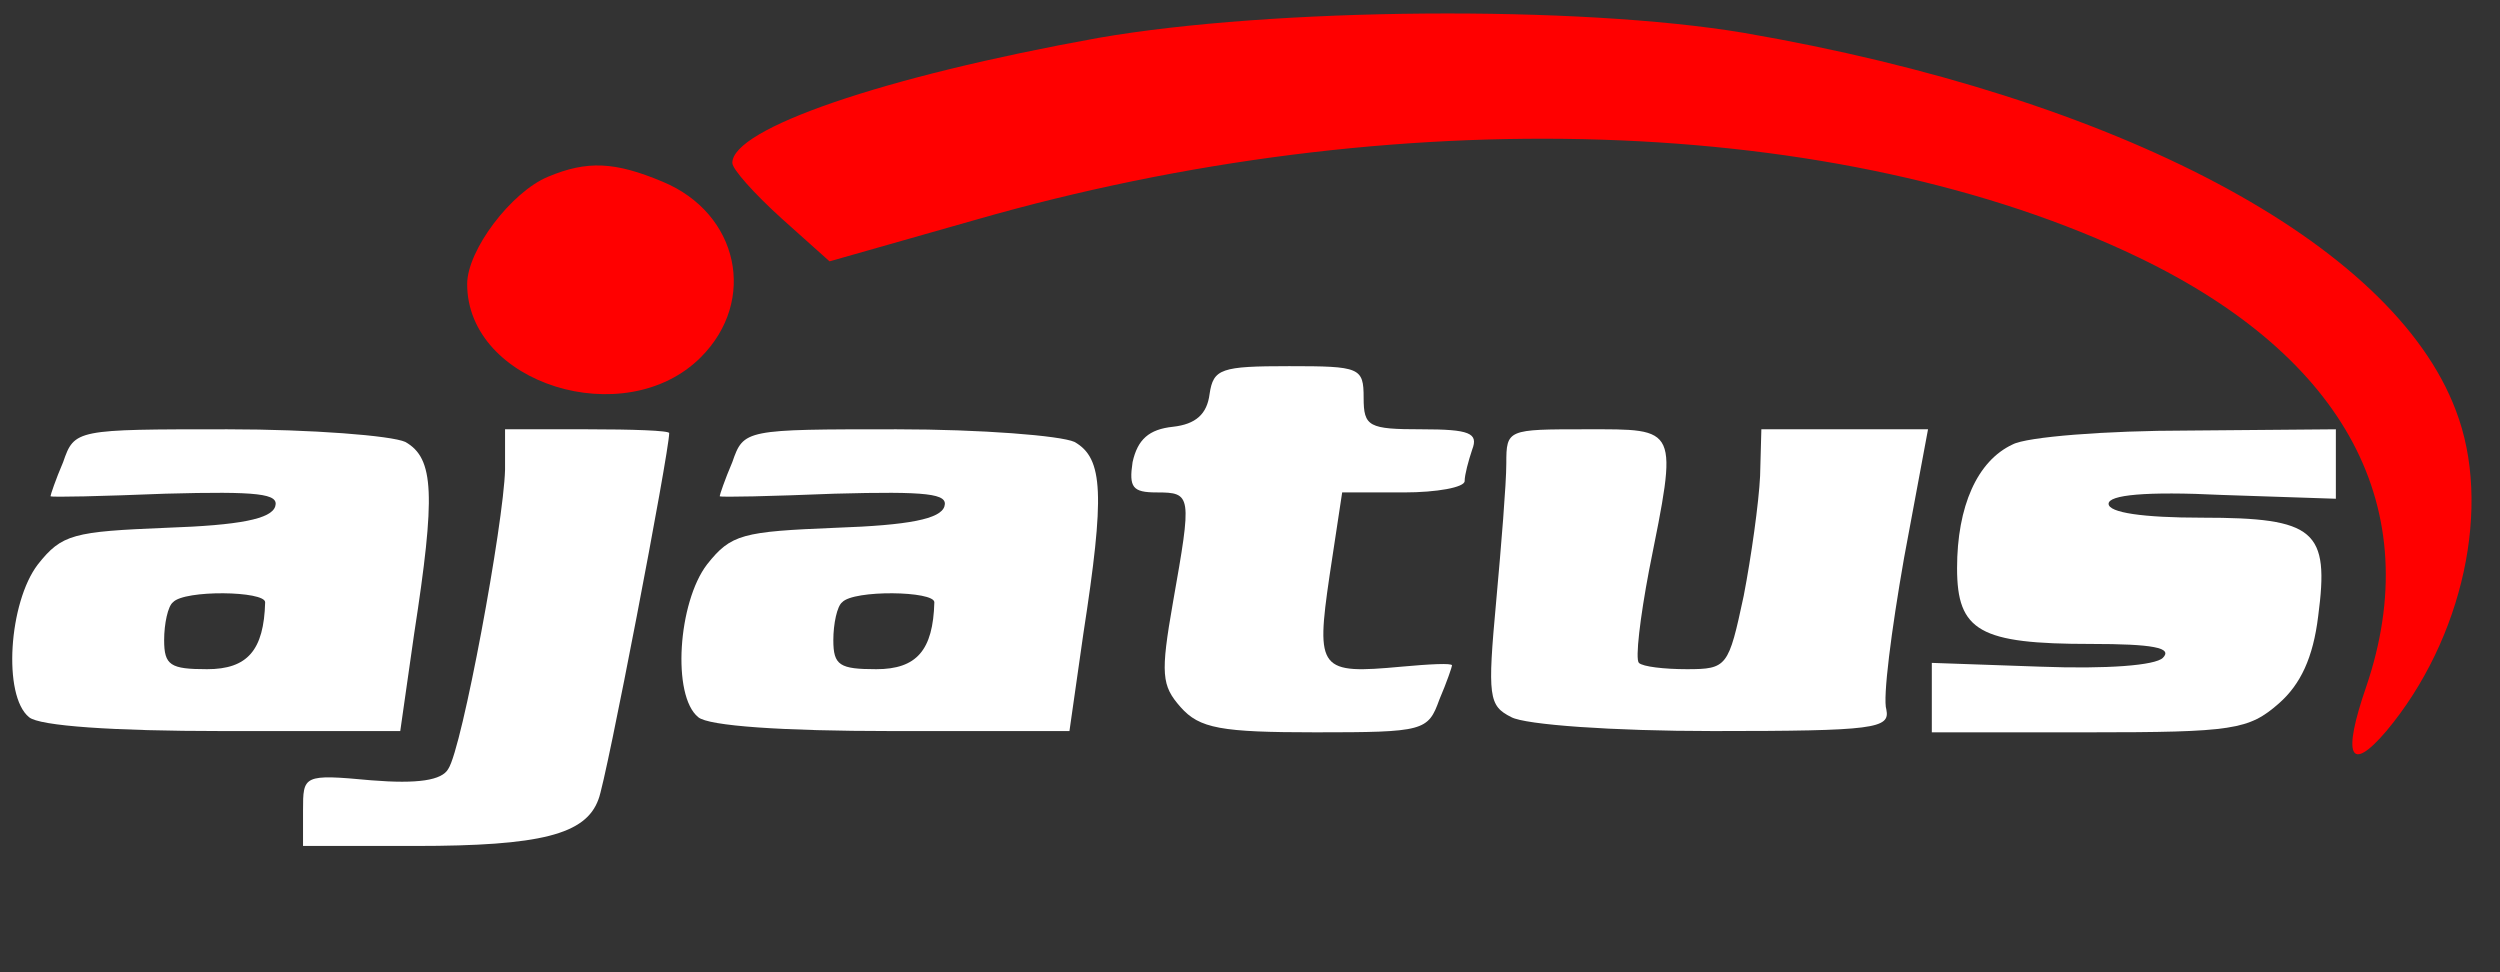 <?xml version="1.0" standalone="no"?>
<!DOCTYPE svg PUBLIC "-//W3C//DTD SVG 20010904//EN"
 "http://www.w3.org/TR/2001/REC-SVG-20010904/DTD/svg10.dtd">
<svg version="1.0" xmlns="http://www.w3.org/2000/svg"
 width="198pt" height="77pt" viewBox="0 0 198 77"
 preserveAspectRatio="xMidYMid meet">

<rect x="0" y="0" width="198" height="77" fill="#333333" stroke="none"/>

<g transform="translate(0,77) scale(0.1,-0.1)"
fill="#000000" stroke="none">
<path d="M870 740 c-172 -31 -290 -72 -290 -99 0 -5 17 -24 39 -44 l38 -34
116 33 c331 95 684 84 921 -30 164 -79 228 -199 180 -340 -19 -55 -13 -69 16
-35 61 73 84 179 55 254 -50 133 -268 248 -564 299 -131 22 -373 20 -511 -4z" fill="#f00"/>
<path d="M434 630 c-29 -12 -64 -58 -64 -85 0 -79 125 -118 185 -58 45 45 30
114 -30 139 -38 16 -60 17 -91 4z" fill="#f00"/>
<path d="M958 458 c-2 -16 -11 -24 -29 -26 -19 -2 -28 -10 -32 -28 -3 -20 0
-24 19 -24 28 0 28 -2 13 -87 -10 -57 -9 -66 6 -83 15 -17 32 -20 107 -20 86
0 89 1 98 26 6 14 10 26 10 27 0 2 -18 1 -40 -1 -65 -6 -68 -3 -57 72 l10 66
49 0 c26 0 48 4 48 9 0 5 3 16 6 25 5 13 -2 16 -40 16 -42 0 -46 2 -46 25 0
24 -3 25 -59 25 -54 0 -60 -2 -63 -22z" fill="#fff"/>
<path d="M50 404 c-6 -14 -10 -26 -10 -27 0 -1 41 0 91 2 74 2 90 0 87 -10 -3
-10 -28 -15 -86 -17 -74 -3 -83 -5 -102 -29 -23 -30 -28 -104 -7 -121 8 -7 67
-11 153 -11 l141 0 11 77 c17 110 16 139 -7 152 -11 5 -74 10 -141 10 -120 0
-121 0 -130 -26z m160 -111 c-1 -38 -14 -53 -46 -53 -29 0 -34 3 -34 23 0 13
3 27 7 30 9 10 73 9 73 0z"  fill="#fff"/>
<path d="M400 398 c-1 -42 -34 -221 -45 -237 -5 -9 -24 -12 -61 -9 -54 5 -54
4 -54 -24 l0 -28 89 0 c99 0 135 9 145 37 6 14 56 275 56 290 0 2 -29 3 -65 3
l-65 0 0 -32z"  fill="#fff"/>
<path d="M580 404 c-6 -14 -10 -26 -10 -27 0 -1 41 0 91 2 74 2 90 0 87 -10
-3 -10 -28 -15 -86 -17 -74 -3 -83 -5 -102 -29 -23 -30 -28 -104 -7 -121 8 -7
67 -11 153 -11 l141 0 11 77 c17 110 16 139 -7 152 -11 5 -74 10 -141 10 -120
0 -121 0 -130 -26z m160 -111 c-1 -38 -14 -53 -46 -53 -29 0 -34 3 -34 23 0
13 3 27 7 30 9 10 73 9 73 0z"  fill="#fff"/>
<path d="M1193 403 c0 -16 -4 -65 -8 -109 -7 -76 -6 -83 12 -92 11 -6 80 -11
160 -11 128 0 140 2 137 17 -3 9 4 63 14 120 l19 102 -66 0 -66 0 -1 -37 c-1
-21 -7 -64 -13 -95 -12 -56 -13 -58 -45 -58 -18 0 -35 2 -38 5 -3 3 1 36 8 73
23 115 24 112 -50 112 -62 0 -63 0 -63 -27z"  fill="#fff"/>
<path d="M1594 418 c-28 -13 -44 -49 -44 -98 0 -50 18 -60 106 -60 49 0 65 -3
57 -11 -6 -6 -44 -9 -97 -7 l-86 3 0 -27 0 -28 124 0 c115 0 127 2 151 23 17
15 27 36 31 69 9 68 -2 78 -92 78 -47 0 -74 4 -74 11 0 7 29 10 90 7 l90 -3 0
28 0 27 -117 -1 c-65 0 -128 -5 -139 -11z"  fill="#fff"/>
</g>
</svg>
